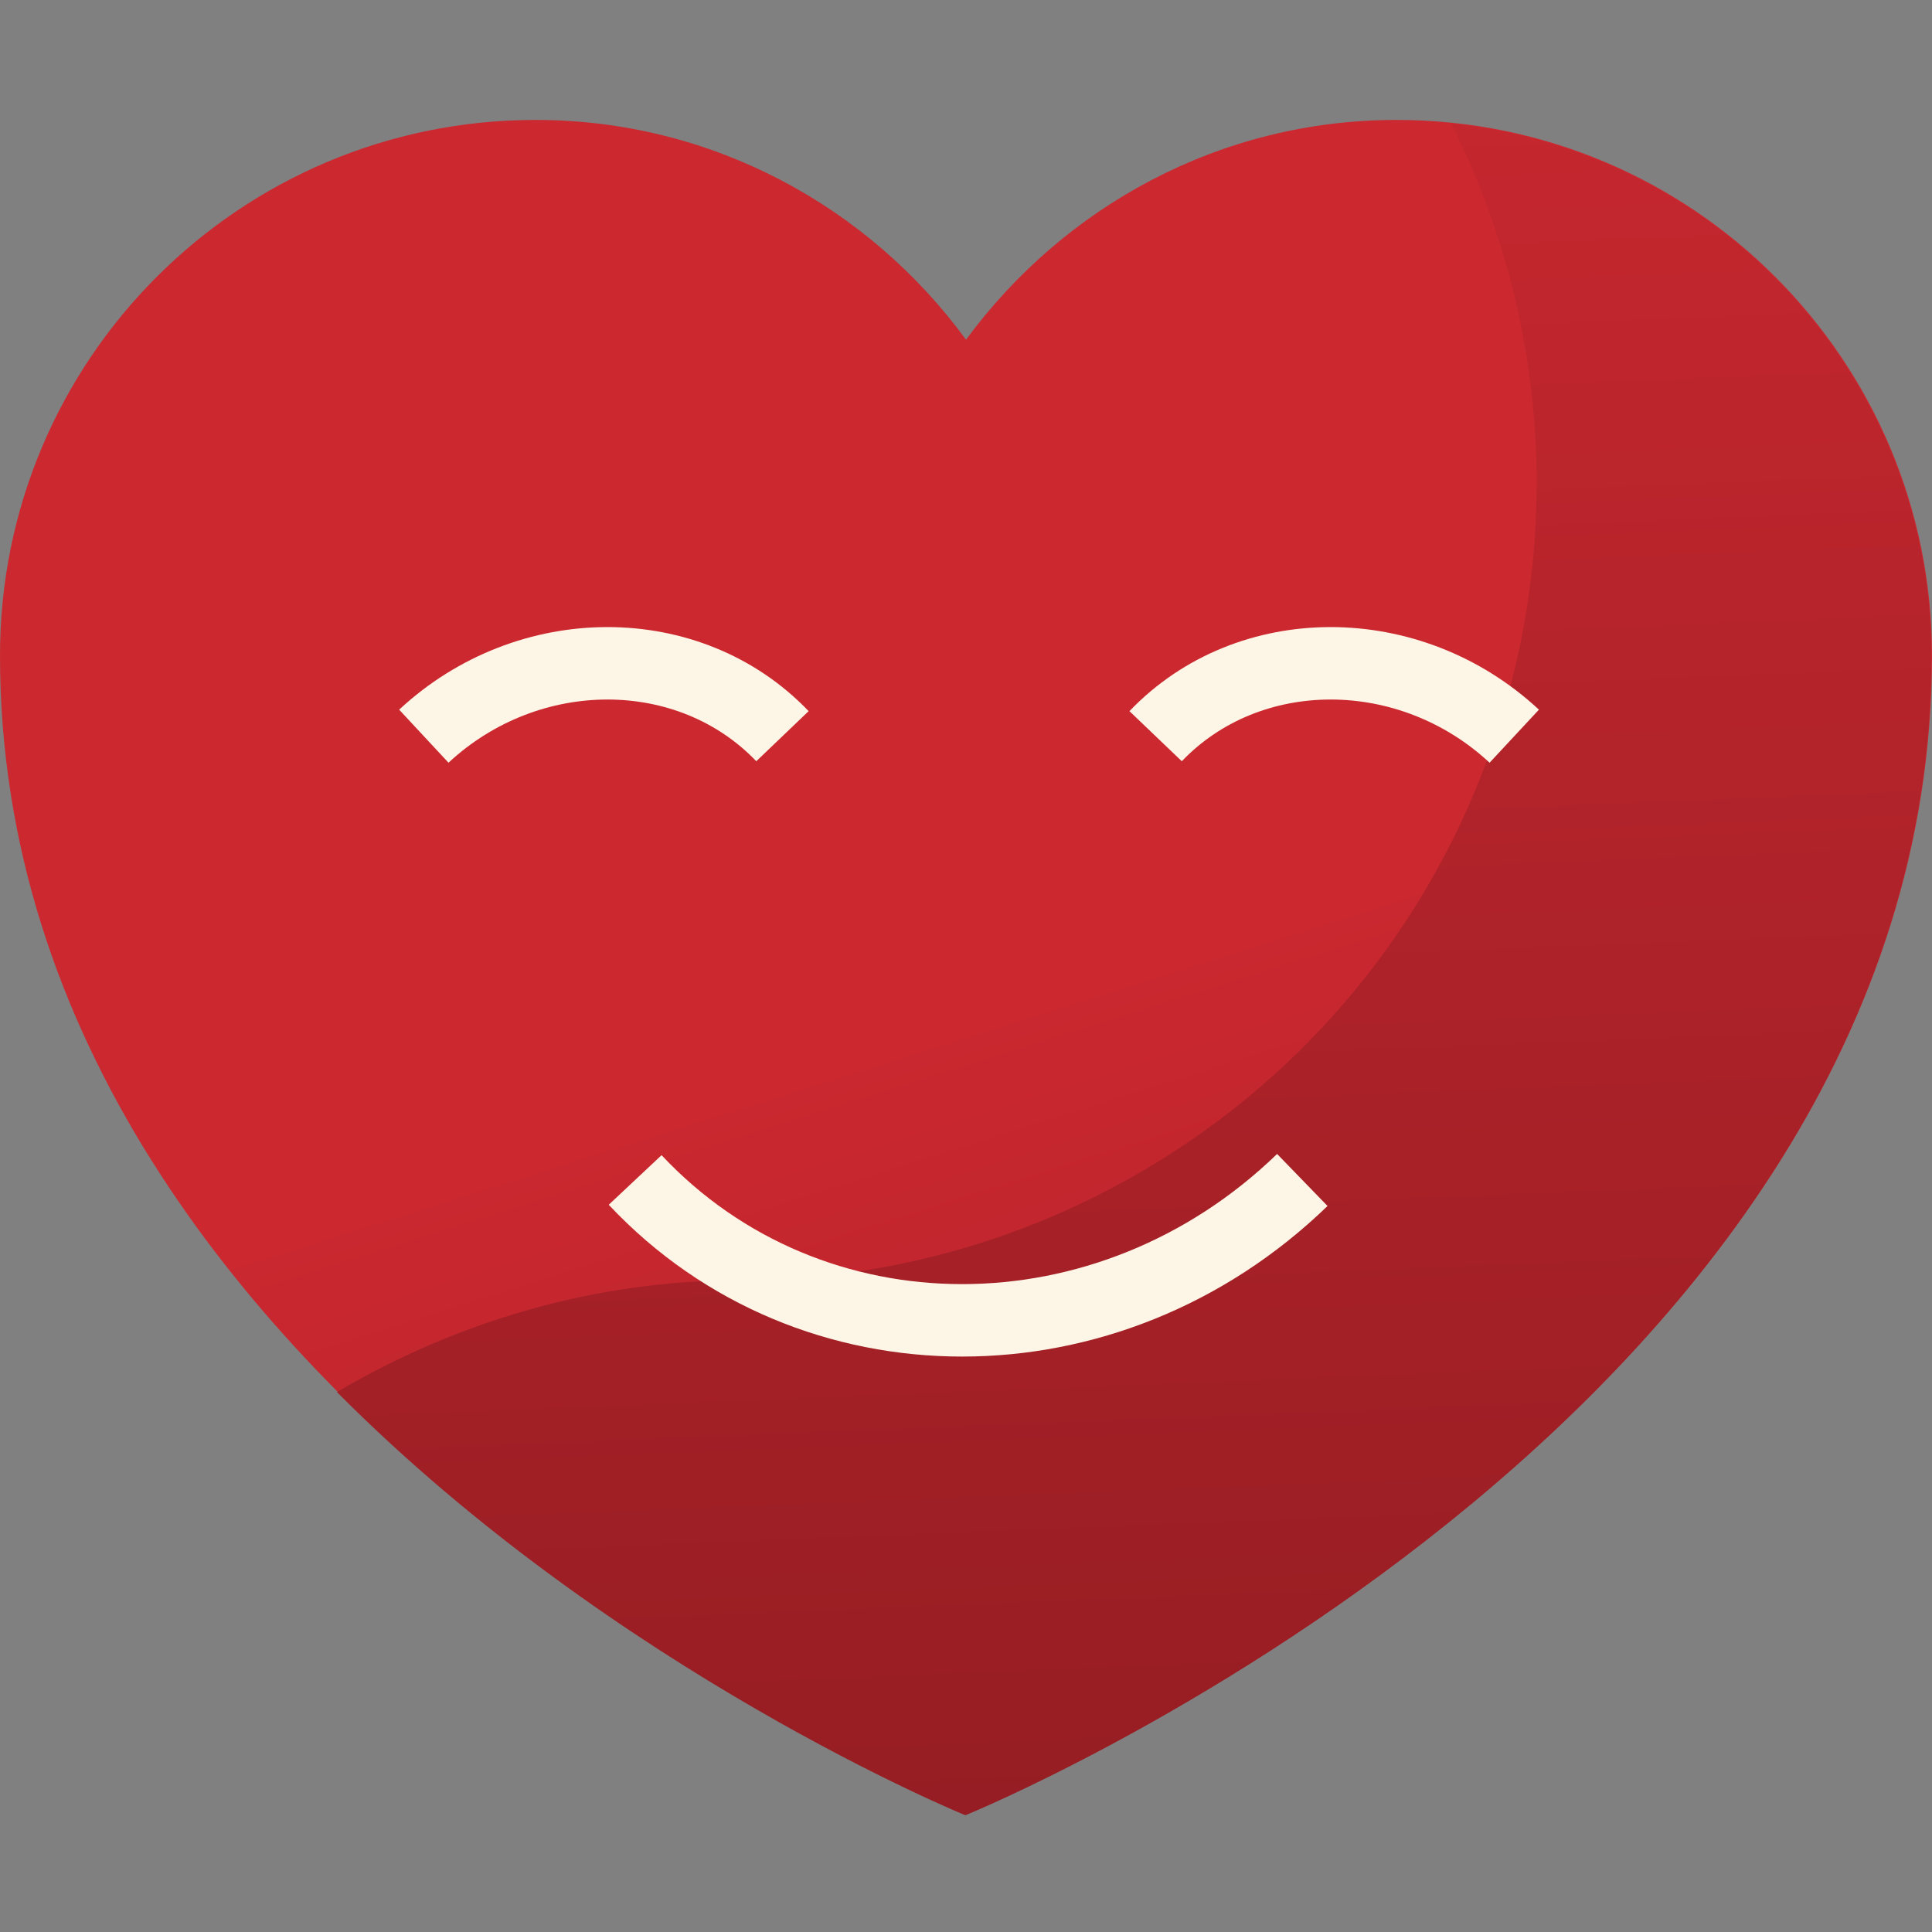 <svg width="40" height="40" viewBox="0 0 40 40" fill="none" xmlns="http://www.w3.org/2000/svg">
<rect x="0" y="0" width="40" height="40" fill="#808080" stroke="none"/>
<path d="M28.913 2.483C25.25 2.483 22.025 4.283 20 7.033C17.988 4.283 14.75 2.483 11.088 2.483C4.963 2.483 0 7.445 0 13.57C0 29.42 20 37.57 20 37.57C20 37.57 40 29.42 40 13.57C40 7.445 35.038 2.483 28.913 2.483Z" fill="url(#paint0_linear_1107_2821)"/>
<path d="M30.037 2.545C33.387 9.17 31.912 17.245 26.387 22.245C23.35 24.983 19.412 26.508 15.312 26.508C12.312 26.508 9.462 27.358 6.975 28.82C12.75 34.633 19.987 37.583 19.987 37.583C19.987 37.583 39.987 29.433 39.987 13.583C39.987 7.845 35.625 3.12 30.025 2.558L30.037 2.545Z" fill="url(#paint1_linear_1107_2821)"/>
<path d="M23.926 15.242C25.851 13.23 29.188 13.23 31.351 15.242" stroke="#FDF5E6" stroke-width="1.5" stroke-miterlimit="10"/>
<path d="M16.2 15.242C14.275 13.23 10.938 13.23 8.775 15.242" stroke="#FDF5E6" stroke-width="1.5" stroke-miterlimit="10"/>
<path d="M26.963 24.43C22.963 28.305 16.788 28.305 13.15 24.43" stroke="#FDF5E6" stroke-width="1.5" stroke-miterlimit="10"/>
<defs>
<linearGradient id="paint0_linear_1107_2821" x1="21.875" y1="20.07" x2="31.3" y2="49.933" gradientUnits="userSpaceOnUse">
<stop stop-color="#CC2830"/>
<stop offset="1" stop-color="#911C22"/>
</linearGradient>
<linearGradient id="paint1_linear_1107_2821" x1="22.562" y1="-2.23" x2="25.237" y2="64.645" gradientUnits="userSpaceOnUse">
<stop stop-color="#CC2830"/>
<stop offset="1" stop-color="#70161A"/>
</linearGradient>
</defs>
</svg>
